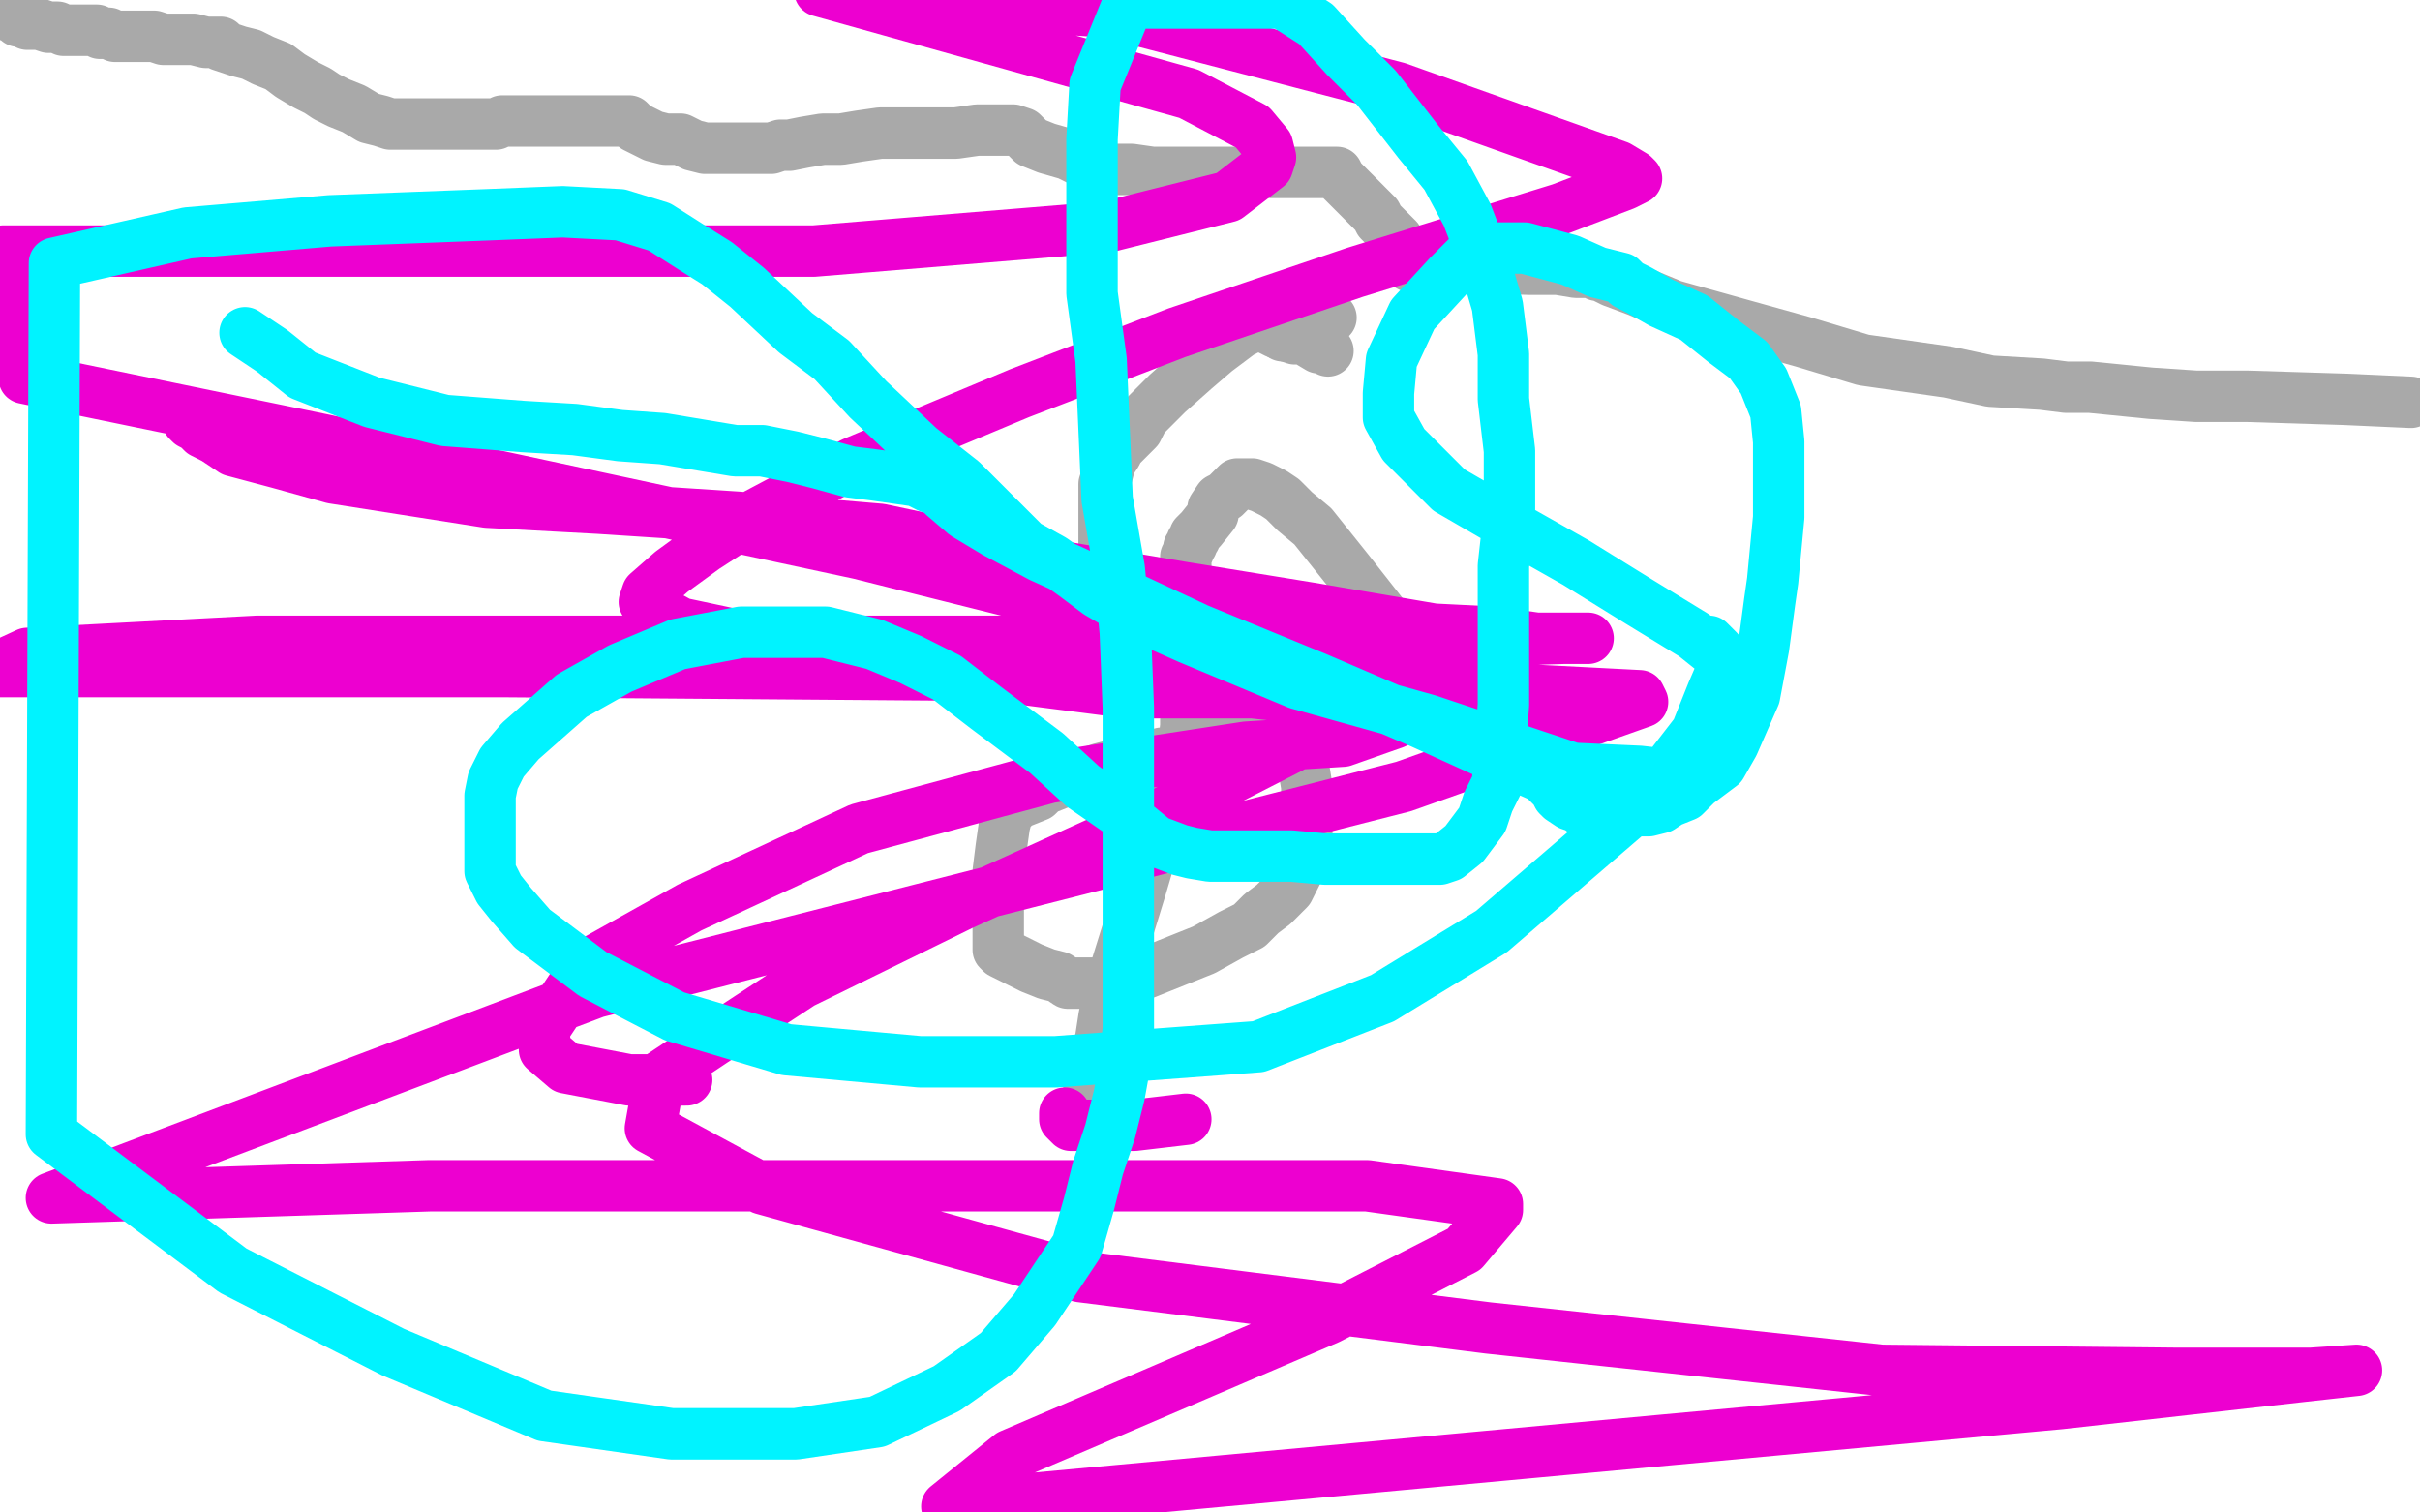 <?xml version="1.0" standalone="no"?>
<!DOCTYPE svg PUBLIC "-//W3C//DTD SVG 1.1//EN"
"http://www.w3.org/Graphics/SVG/1.1/DTD/svg11.dtd">

<svg width="800" height="500" version="1.1" xmlns="http://www.w3.org/2000/svg" xmlns:xlink="http://www.w3.org/1999/xlink" style="stroke-antialiasing: false"><desc>This SVG has been created on https://colorillo.com/</desc><rect x='0' y='0' width='800' height='500' style='fill: rgb(255,255,255); stroke-width:0' /><polyline points="-5,0 -4,0 -4,0 -1,2 -1,2 2,5 2,5 4,5 4,5 5,6 5,6 6,7 6,7 8,7 9,7 9,8 11,8 13,8 16,9 18,9 19,9 21,10 22,10 24,10 25,10 27,10 29,10 32,10 33,11 36,11 38,12 40,12 42,12 43,12 44,12 45,12 47,12 48,12 51,12 54,13 60,13 64,13 68,14 70,14 71,14 73,14 73,15 76,16 79,17 83,18 87,20 92,22 96,25 101,28 105,30 108,32 112,34 117,36 122,39 126,40 129,41 131,41 132,41 134,41 137,41 138,41 140,41 143,41 146,41 147,41 149,41 152,41 155,41 156,41 158,41 164,41 166,40 168,40 171,40 172,40 173,40 174,40 175,40 179,40 181,40 182,40 186,40 188,40 192,40 194,40 197,40 199,40 201,40 203,40 204,40 205,40 206,40 208,40 210,42 214,44 216,45 220,46 223,46 225,46 229,48 233,49 237,49 241,49 243,49 245,49 248,49 252,49 255,49 258,48 261,48 266,47 272,46 278,46 284,45 291,44 299,44 305,44 311,44 316,44 323,43 326,43 330,43 332,43 333,43 334,43 335,43 338,44 341,47 346,49 353,51 359,54 367,56 374,56 381,57 387,57 392,57 395,57 399,57 403,57 405,57 407,57 408,57 412,57 414,57 419,57 423,57 428,57 432,57 434,57 435,57 436,57 437,57 438,57 439,57 440,57 441,57 442,57 443,59 445,61 446,62 450,66 452,68 453,69 455,71 456,73 457,74 459,76 460,77 462,79 463,81 464,82 465,82" style="fill: none; stroke: #a9a9a9; stroke-width: 17; stroke-linejoin: round; stroke-linecap: round; stroke-antialiasing: false; stroke-antialias: 0; opacity: 1.0"/>
<polyline points="440,105 424,111 424,111" style="fill: none; stroke: #a9a9a9; stroke-width: 17; stroke-linejoin: round; stroke-linecap: round; stroke-antialiasing: false; stroke-antialias: 0; opacity: 1.0"/>
<polyline points="466,87 466,88 466,88 467,88 467,88 469,88 469,88 470,88 470,88 506,89 506,89 515,89 515,89 521,90 521,90 524,90 524,90 526,90 526,90 527,90 528,91 529,91 533,93 541,96 553,101 578,108 596,113 616,119 644,123 658,126 675,127 683,128 691,128 701,129 711,130 726,131 743,131 775,132 797,133" style="fill: none; stroke: #a9a9a9; stroke-width: 17; stroke-linejoin: round; stroke-linecap: round; stroke-antialiasing: false; stroke-antialias: 0; opacity: 1.0"/>
<polyline points="439,116 438,115 438,115 436,115 436,115 431,112 431,112 428,112 428,112 425,111 425,111 422,110 422,110 420,109 420,109 419,108 419,108 417,108 417,108 416,108 416,108 414,108 414,108 410,110 410,110 402,116 402,116 395,122 395,122 386,130 386,130 381,135 381,135 378,138 378,138 376,142 376,142 374,144 372,146 370,148 369,150 367,153 366,157 365,160 365,164 365,173 365,179 365,188 367,197 373,206 379,211 384,215 387,218 389,218 392,219 394,220 398,222 404,224 409,228 413,232 417,235 422,238 426,243 429,247 430,250 431,254 432,260 432,264 432,271 432,275 432,278 431,282 430,286 428,290 426,294 421,299 417,302 413,306 407,309 398,314 378,322 364,325 358,325 355,325 354,325 353,325 350,323 346,322 341,320 337,318 331,315 330,314 330,313 330,312 330,310 330,306 330,298 330,288 331,280 332,273 333,269 334,267 335,267 335,266 338,265 343,263 345,261 350,259 353,258 358,256 364,254 368,253 372,252 375,252 384,249 391,249 398,247 403,245 408,242 418,239 431,233 443,227 452,222 458,218 462,216 463,214 463,213 457,203 446,189 434,174 428,169 424,165 421,163 417,161 414,160 411,160 410,160 409,160 408,161 405,164 403,165 401,168 401,169 401,170 397,175 395,177 395,178 394,179 394,180 393,181 393,182 392,184 392,187 392,190 392,194 392,200 392,206 392,213 392,222 392,232 392,240 391,249 386,265 382,277 377,294 373,307 368,323 365,336 363,349 360,358 360,364 360,366 360,367" style="fill: none; stroke: #a9a9a9; stroke-width: 17; stroke-linejoin: round; stroke-linecap: round; stroke-antialiasing: false; stroke-antialias: 0; opacity: 1.0"/>
<polyline points="62,139 63,140 63,140 65,141 65,141 67,143 67,143 71,145 71,145 77,149 77,149 92,153 92,153 110,158 110,158 161,166 198,168 244,171 291,175 343,186 390,194 433,201 474,208 494,209 508,211 519,211 525,211 524,211 517,211 484,212 390,212 196,212 85,212 9,216 -4,222 166,222 426,224 542,230 543,232 464,260 197,328 17,396 142,392 341,392 452,392 495,398 495,400 484,413 439,436 334,481 313,498 551,476 681,464 761,455 779,453 764,454 719,454 622,453 492,439 357,422 252,393 215,373 218,356 236,344 265,325 318,299 382,270 427,247 441,235 441,234 441,233 433,231 414,229 373,229 272,216 225,206 214,200 213,199 214,196 222,189 233,181 250,170 282,153 337,130 389,110 448,90 516,69 537,61 541,59 540,58 535,55 462,29 366,4 271,-3 393,31 414,42 419,48 420,52 419,55 406,65 366,75 269,83 137,83 1,83 8,125 144,153 284,183 436,221 462,235 461,239 444,245 412,247 347,257 284,274 228,300 194,319 180,340 180,347 187,353 208,357 227,357" style="fill: none; stroke: #ed00d0; stroke-width: 17; stroke-linejoin: round; stroke-linecap: round; stroke-antialiasing: false; stroke-antialias: 0; opacity: 1.0"/>
<polyline points="352,368 352,370 352,370 354,372 354,372 360,372 360,372 375,372 375,372 392,370 392,370" style="fill: none; stroke: #ed00d0; stroke-width: 17; stroke-linejoin: round; stroke-linecap: round; stroke-antialiasing: false; stroke-antialias: 0; opacity: 1.0"/>
<polyline points="81,110 90,116 90,116 100,124 100,124 123,133 123,133 147,139 147,139 173,141 173,141 190,142 190,142 205,144 205,144 219,145 219,145 231,147 231,147 243,149 243,149 252,149 252,149 262,151 262,151 270,153 270,153 281,156 281,156 289,157 289,157 296,158 296,158 303,159 303,159 307,161 307,161 310,162 310,162 312,164 312,164 319,170 329,176 344,184 366,194 396,208 435,224 470,239 492,249 510,257 513,260 514,261 515,263 516,264 519,266 522,267 523,267 523,268 525,268 530,268 540,268 545,268 549,267 552,265 557,263 561,259 569,253 573,246 580,230 583,214 585,199 586,192 588,171 588,157 588,146 587,136 583,126 578,119 570,113 560,105 549,100 542,96 538,94 536,92 528,90 519,86 504,82 493,82 487,83 479,91 467,104 460,119 459,130 459,138 464,147 479,162 498,173 521,186 542,199 560,210 570,218 573,221 573,222 567,234 543,265 493,308 457,330 416,346 349,351 304,351 260,347 223,336 196,322 176,307 169,299 165,294 164,292 162,288 162,283 162,276 162,269 162,263 163,258 166,252 172,245 189,230 205,221 224,213 245,209 259,209 267,209 273,209 281,211 289,213 301,218 313,224 326,234 346,249 358,260 371,269 382,278 390,281 394,282 400,283 409,283 418,283 427,283 438,284 448,284 461,284 466,284 471,284 476,284 479,283 484,279 487,275 490,271 492,265 495,259 496,247 497,233 497,209 497,187 499,169 499,149 497,132 497,117 495,101 490,84 485,71 478,58 469,47 455,29 445,19 435,8 424,1 373,1 362,28 361,46 361,74 361,97 364,119 365,142 366,165 370,188 372,209 373,234 373,257 373,286 373,301 373,315 373,327 373,340 372,351 370,362 367,374 363,386 360,398 356,412 342,433 330,447 313,459 290,470 263,474 222,474 180,468 130,447 77,420 17,375 18,87 62,77 109,73 161,71 186,70 205,71 218,75 229,82 237,87 247,95 263,110 275,119 287,132 304,148 318,159 329,170 339,180 348,185 355,190 363,196 375,203 393,211 429,226 472,238 520,254 542,255 551,256 553,256 555,256 555,253 558,250 560,244 562,239 566,229 569,222 569,218 568,215 565,212" style="fill: none; stroke: #00f3ff; stroke-width: 17; stroke-linejoin: round; stroke-linecap: round; stroke-antialiasing: false; stroke-antialias: 0; opacity: 1.0"/>
</svg>
